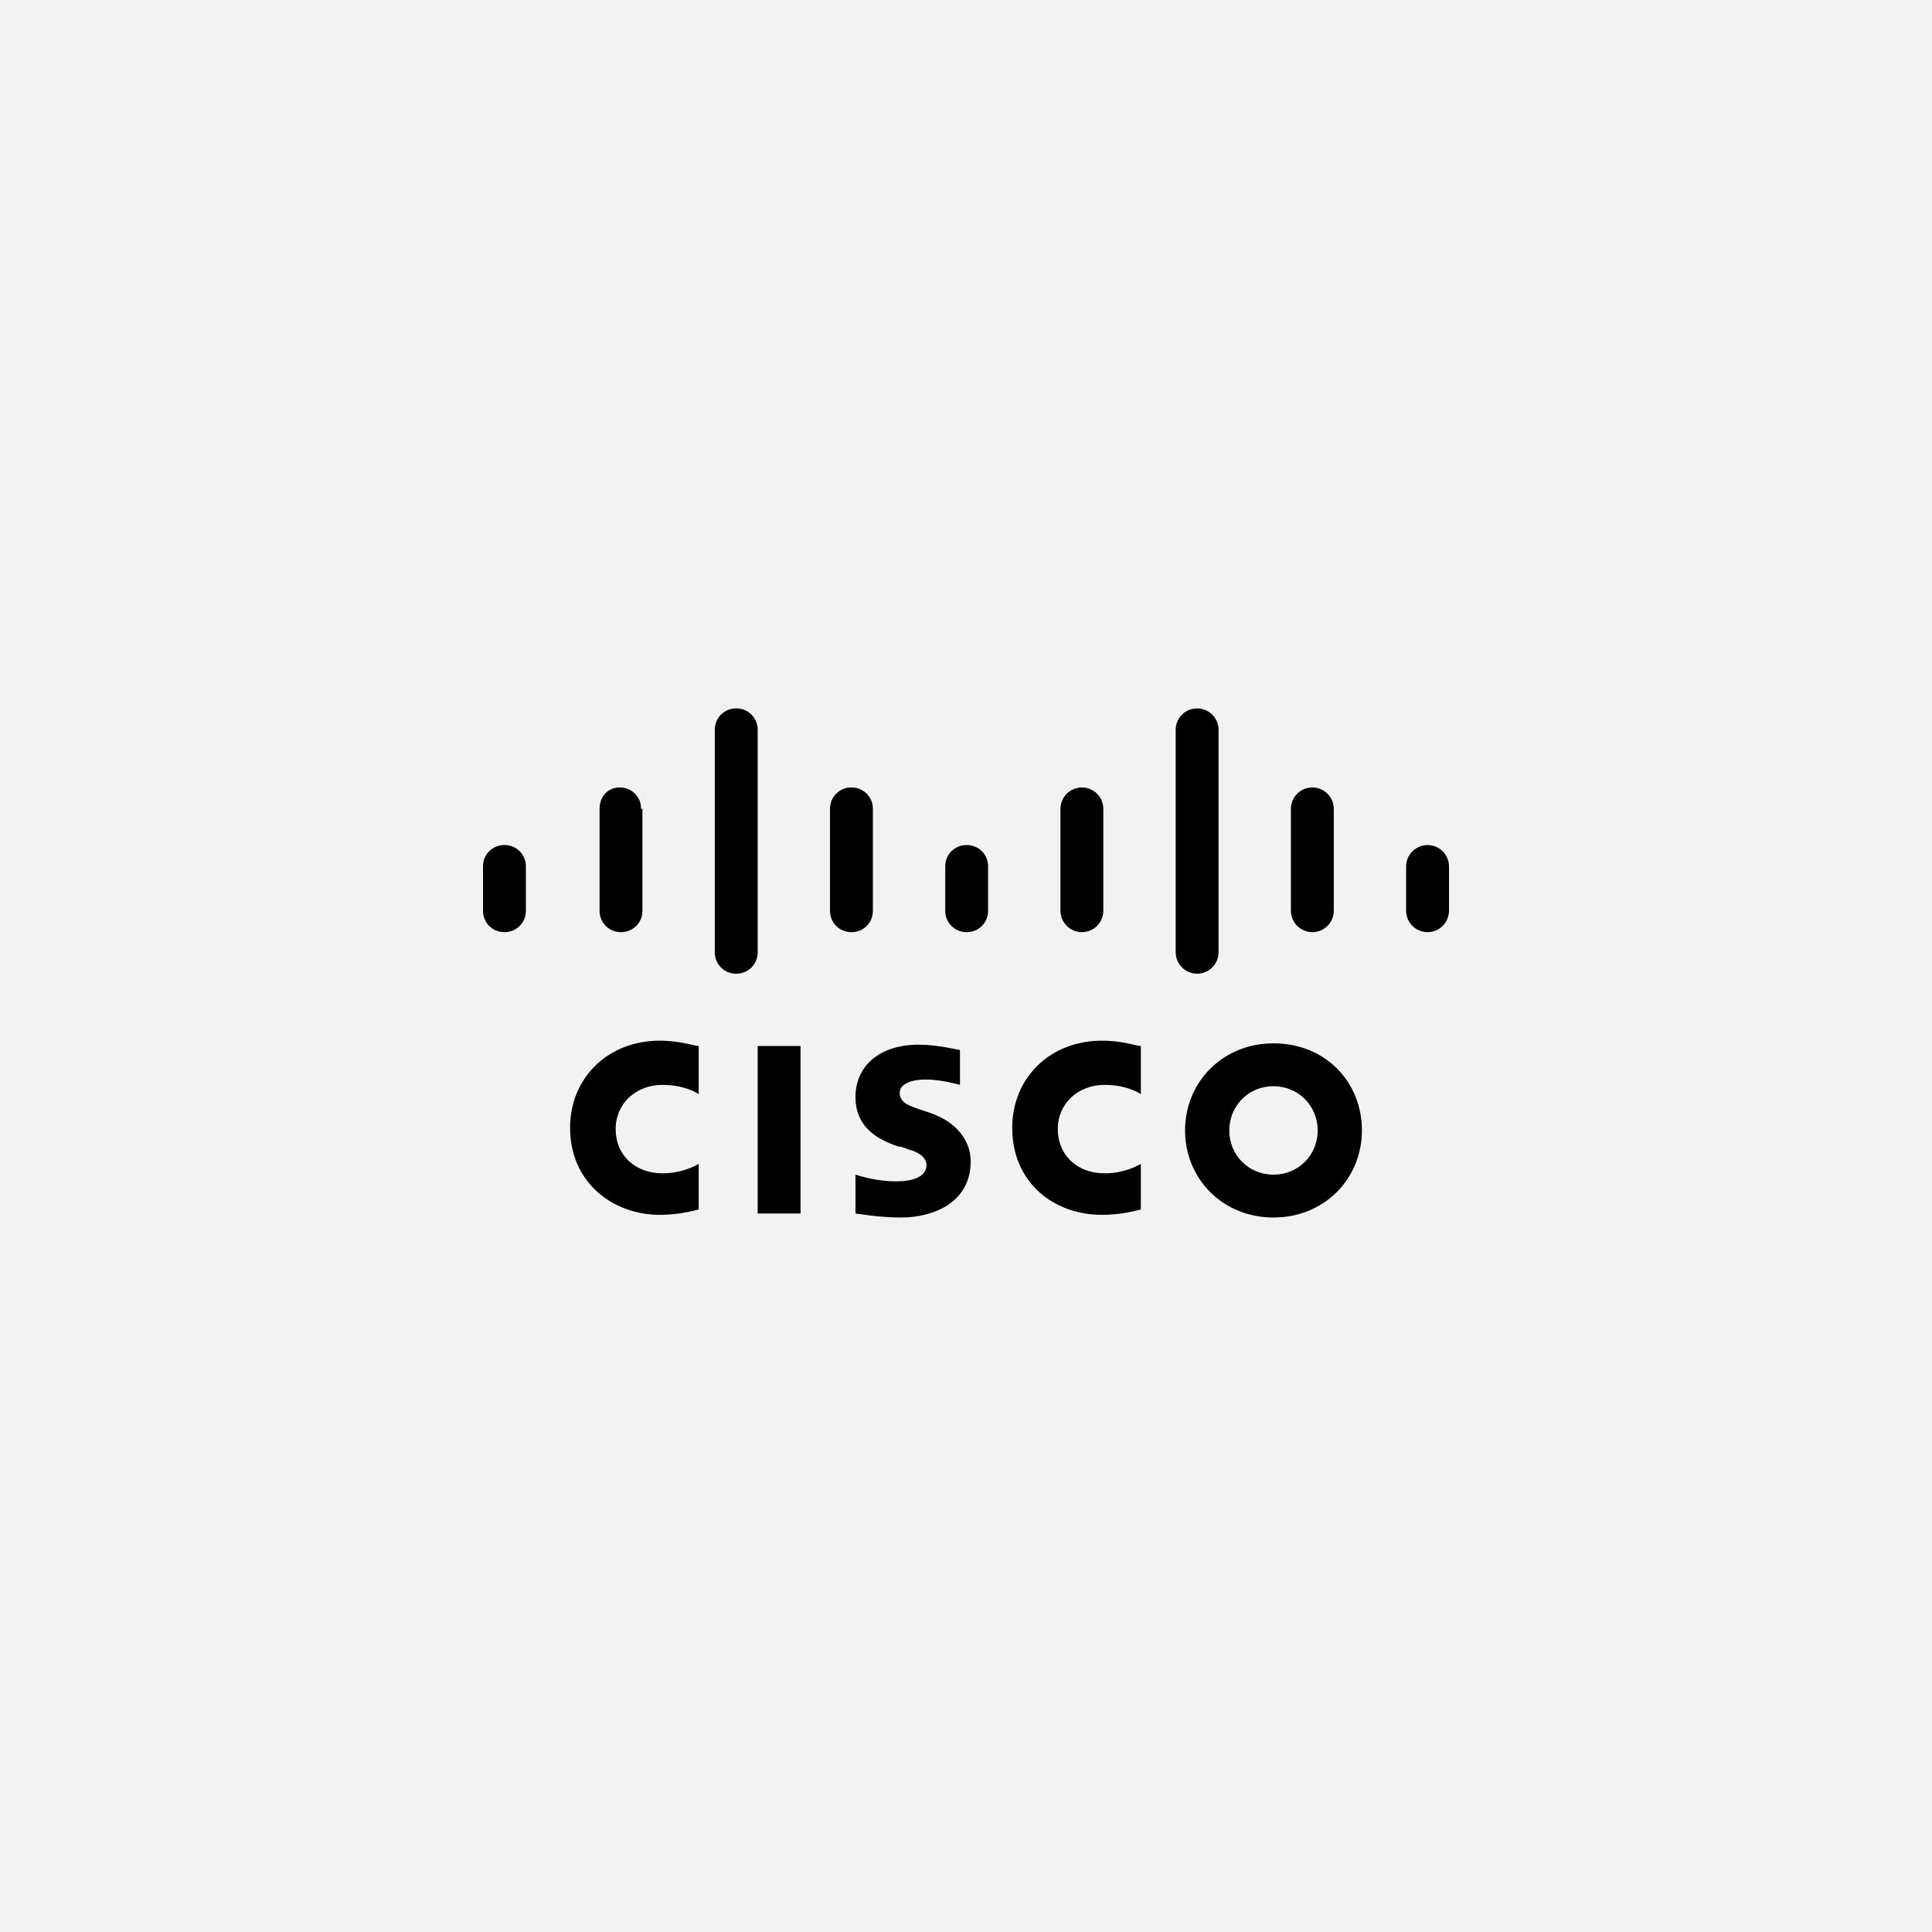 <svg width="300" height="300" viewBox="0 0 300 300" fill="none" xmlns="http://www.w3.org/2000/svg">
<rect width="300" height="300" fill="#F2F2F2"/>
<path d="M117.649 162.426H124.307V188.432H117.649V162.426ZM177.15 169.916C176.942 169.708 174.861 168.459 171.533 168.459C167.372 168.459 164.251 171.372 164.251 175.325C164.251 179.278 167.164 182.191 171.533 182.191C174.653 182.191 176.734 180.942 177.15 180.734V187.808C176.318 188.016 174.029 188.64 171.117 188.64C163.627 188.64 157.178 183.647 157.178 175.117C157.178 167.419 163.003 161.594 171.117 161.594C174.237 161.594 176.526 162.426 177.15 162.426V169.916ZM108.496 169.916C108.288 169.708 106.207 168.459 102.878 168.459C98.718 168.459 95.597 171.372 95.597 175.325C95.597 179.278 98.51 182.191 102.878 182.191C105.999 182.191 108.08 180.942 108.496 180.734V187.808C107.663 188.016 105.375 188.64 102.462 188.64C95.181 188.64 88.523 183.647 88.523 175.117C88.523 167.419 94.349 161.594 102.462 161.594C105.583 161.594 107.871 162.426 108.496 162.426V169.916ZM211.477 175.533C211.477 183.023 205.652 189.056 197.746 189.056C189.841 189.056 184.015 183.023 184.015 175.533C184.015 168.043 189.841 162.01 197.746 162.01C205.86 162.01 211.477 168.043 211.477 175.533ZM197.746 168.667C193.793 168.667 190.881 171.788 190.881 175.533C190.881 179.278 193.793 182.399 197.746 182.399C201.699 182.399 204.612 179.278 204.612 175.533C204.612 171.788 201.699 168.667 197.746 168.667ZM149.064 168.459C149.064 168.459 146.151 167.627 143.863 167.627C141.158 167.627 139.702 168.459 139.702 169.708C139.702 171.372 141.574 171.788 142.615 172.204L144.487 172.828C148.648 174.285 150.728 177.197 150.728 180.318C150.728 186.768 144.903 189.056 139.91 189.056C136.373 189.056 133.045 188.432 132.837 188.432V182.399C133.461 182.607 136.165 183.439 139.078 183.439C142.407 183.439 143.863 182.399 143.863 180.942C143.863 179.694 142.615 178.862 140.95 178.446C140.534 178.238 139.91 178.03 139.494 178.03C135.749 176.781 132.837 174.701 132.837 170.332C132.837 165.547 136.581 162.218 142.615 162.218C145.735 162.218 148.856 163.05 149.064 163.05V168.459Z" fill="black"/>
<path d="M81.658 134.548C81.663 134.109 81.581 133.674 81.416 133.267C81.25 132.861 81.005 132.492 80.695 132.182C80.385 131.871 80.016 131.626 79.609 131.461C79.203 131.296 78.768 131.213 78.329 131.219C77.89 131.213 77.455 131.296 77.049 131.461C76.642 131.626 76.273 131.871 75.963 132.182C75.653 132.492 75.408 132.861 75.242 133.267C75.077 133.674 74.995 134.109 75 134.548V141.413C74.995 141.852 75.077 142.287 75.242 142.694C75.408 143.1 75.653 143.469 75.963 143.78C76.273 144.09 76.642 144.335 77.049 144.5C77.455 144.665 77.89 144.748 78.329 144.742C78.768 144.748 79.203 144.665 79.609 144.5C80.016 144.335 80.385 144.09 80.695 143.78C81.005 143.469 81.25 143.1 81.416 142.694C81.581 142.287 81.663 141.852 81.658 141.413V134.548Z" fill="black"/>
<path d="M99.549 125.604C99.555 125.165 99.472 124.73 99.307 124.323C99.142 123.917 98.897 123.548 98.587 123.238C98.276 122.927 97.907 122.682 97.501 122.517C97.095 122.352 96.659 122.27 96.221 122.275C94.348 122.275 93.1 123.731 93.1 125.604V141.416C93.094 141.854 93.177 142.29 93.342 142.696C93.507 143.102 93.752 143.472 94.062 143.782C94.373 144.092 94.742 144.337 95.148 144.502C95.555 144.668 95.99 144.75 96.429 144.744C96.867 144.75 97.303 144.668 97.709 144.502C98.115 144.337 98.484 144.092 98.795 143.782C99.105 143.472 99.35 143.102 99.515 142.696C99.681 142.29 99.763 141.854 99.757 141.416V125.604H99.549ZM117.649 113.329C117.655 112.89 117.572 112.455 117.407 112.049C117.242 111.642 116.997 111.273 116.686 110.963C116.376 110.653 116.007 110.408 115.601 110.242C115.194 110.077 114.759 109.995 114.32 110C113.882 109.995 113.446 110.077 113.04 110.242C112.633 110.408 112.264 110.653 111.954 110.963C111.644 111.273 111.399 111.642 111.234 112.049C111.068 112.455 110.986 112.89 110.992 113.329V147.865C110.986 148.304 111.068 148.739 111.234 149.146C111.399 149.552 111.644 149.921 111.954 150.231C112.264 150.542 112.633 150.787 113.04 150.952C113.446 151.117 113.882 151.199 114.32 151.194C114.759 151.199 115.194 151.117 115.601 150.952C116.007 150.787 116.376 150.542 116.686 150.231C116.997 149.921 117.242 149.552 117.407 149.146C117.572 148.739 117.655 148.304 117.649 147.865V113.329ZM135.541 125.604C135.546 125.165 135.464 124.73 135.299 124.323C135.133 123.917 134.888 123.548 134.578 123.238C134.268 122.927 133.899 122.682 133.492 122.517C133.086 122.352 132.651 122.27 132.212 122.275C131.773 122.27 131.338 122.352 130.932 122.517C130.525 122.682 130.156 122.927 129.846 123.238C129.536 123.548 129.291 123.917 129.125 124.323C128.96 124.73 128.878 125.165 128.883 125.604V141.416C128.878 141.854 128.96 142.29 129.125 142.696C129.291 143.102 129.536 143.472 129.846 143.782C130.156 144.092 130.525 144.337 130.932 144.502C131.338 144.668 131.773 144.75 132.212 144.744C132.651 144.75 133.086 144.668 133.492 144.502C133.899 144.337 134.268 144.092 134.578 143.782C134.888 143.472 135.133 143.102 135.299 142.696C135.464 142.29 135.546 141.854 135.541 141.416V125.604Z" fill="black"/>
<path d="M153.431 134.548C153.437 134.109 153.354 133.674 153.189 133.267C153.024 132.861 152.779 132.492 152.469 132.182C152.158 131.871 151.789 131.626 151.383 131.461C150.976 131.296 150.541 131.213 150.102 131.219C149.664 131.213 149.228 131.296 148.822 131.461C148.416 131.626 148.046 131.871 147.736 132.182C147.426 132.492 147.181 132.861 147.016 133.267C146.85 133.674 146.768 134.109 146.774 134.548V141.413C146.768 141.852 146.85 142.287 147.016 142.694C147.181 143.1 147.426 143.469 147.736 143.78C148.046 144.09 148.416 144.335 148.822 144.5C149.228 144.665 149.664 144.748 150.102 144.742C150.541 144.748 150.976 144.665 151.383 144.5C151.789 144.335 152.158 144.09 152.469 143.78C152.779 143.469 153.024 143.1 153.189 142.694C153.354 142.287 153.437 141.852 153.431 141.413V134.548Z" fill="black"/>
<path d="M171.325 125.604C171.325 124.721 170.975 123.874 170.35 123.25C169.726 122.626 168.879 122.275 167.997 122.275C167.114 122.275 166.267 122.626 165.643 123.25C165.019 123.874 164.668 124.721 164.668 125.604V141.415C164.668 142.298 165.019 143.145 165.643 143.769C166.267 144.393 167.114 144.744 167.997 144.744C168.879 144.744 169.726 144.393 170.35 143.769C170.975 143.145 171.325 142.298 171.325 141.415V125.604ZM189.217 113.329C189.217 112.446 188.866 111.599 188.242 110.975C187.618 110.351 186.771 110 185.888 110C185.006 110 184.159 110.351 183.535 110.975C182.91 111.599 182.56 112.446 182.56 113.329V147.865C182.56 148.748 182.91 149.594 183.535 150.219C184.159 150.843 185.006 151.194 185.888 151.194C186.771 151.194 187.618 150.843 188.242 150.219C188.866 149.594 189.217 148.748 189.217 147.865V113.329ZM207.109 125.604C207.109 125.166 207.023 124.734 206.855 124.33C206.688 123.926 206.443 123.559 206.134 123.25C205.825 122.941 205.458 122.696 205.054 122.528C204.65 122.361 204.217 122.275 203.78 122.275C203.343 122.275 202.91 122.361 202.506 122.528C202.102 122.696 201.735 122.941 201.426 123.25C201.117 123.559 200.872 123.926 200.705 124.33C200.538 124.734 200.451 125.166 200.451 125.604V141.415C200.451 141.852 200.538 142.285 200.705 142.689C200.872 143.093 201.117 143.46 201.426 143.769C201.735 144.078 202.102 144.323 202.506 144.491C202.91 144.658 203.343 144.744 203.78 144.744C204.217 144.744 204.65 144.658 205.054 144.491C205.458 144.323 205.825 144.078 206.134 143.769C206.443 143.46 206.688 143.093 206.855 142.689C207.023 142.285 207.109 141.852 207.109 141.415V125.604ZM225.001 134.55C225.001 133.667 224.65 132.82 224.026 132.196C223.401 131.572 222.555 131.221 221.672 131.221C220.789 131.221 219.942 131.572 219.318 132.196C218.694 132.82 218.343 133.667 218.343 134.55V141.415C218.343 142.298 218.694 143.145 219.318 143.769C219.942 144.393 220.789 144.744 221.672 144.744C222.555 144.744 223.401 144.393 224.026 143.769C224.65 143.145 225.001 142.298 225.001 141.415V134.55Z" fill="black"/>
</svg>
